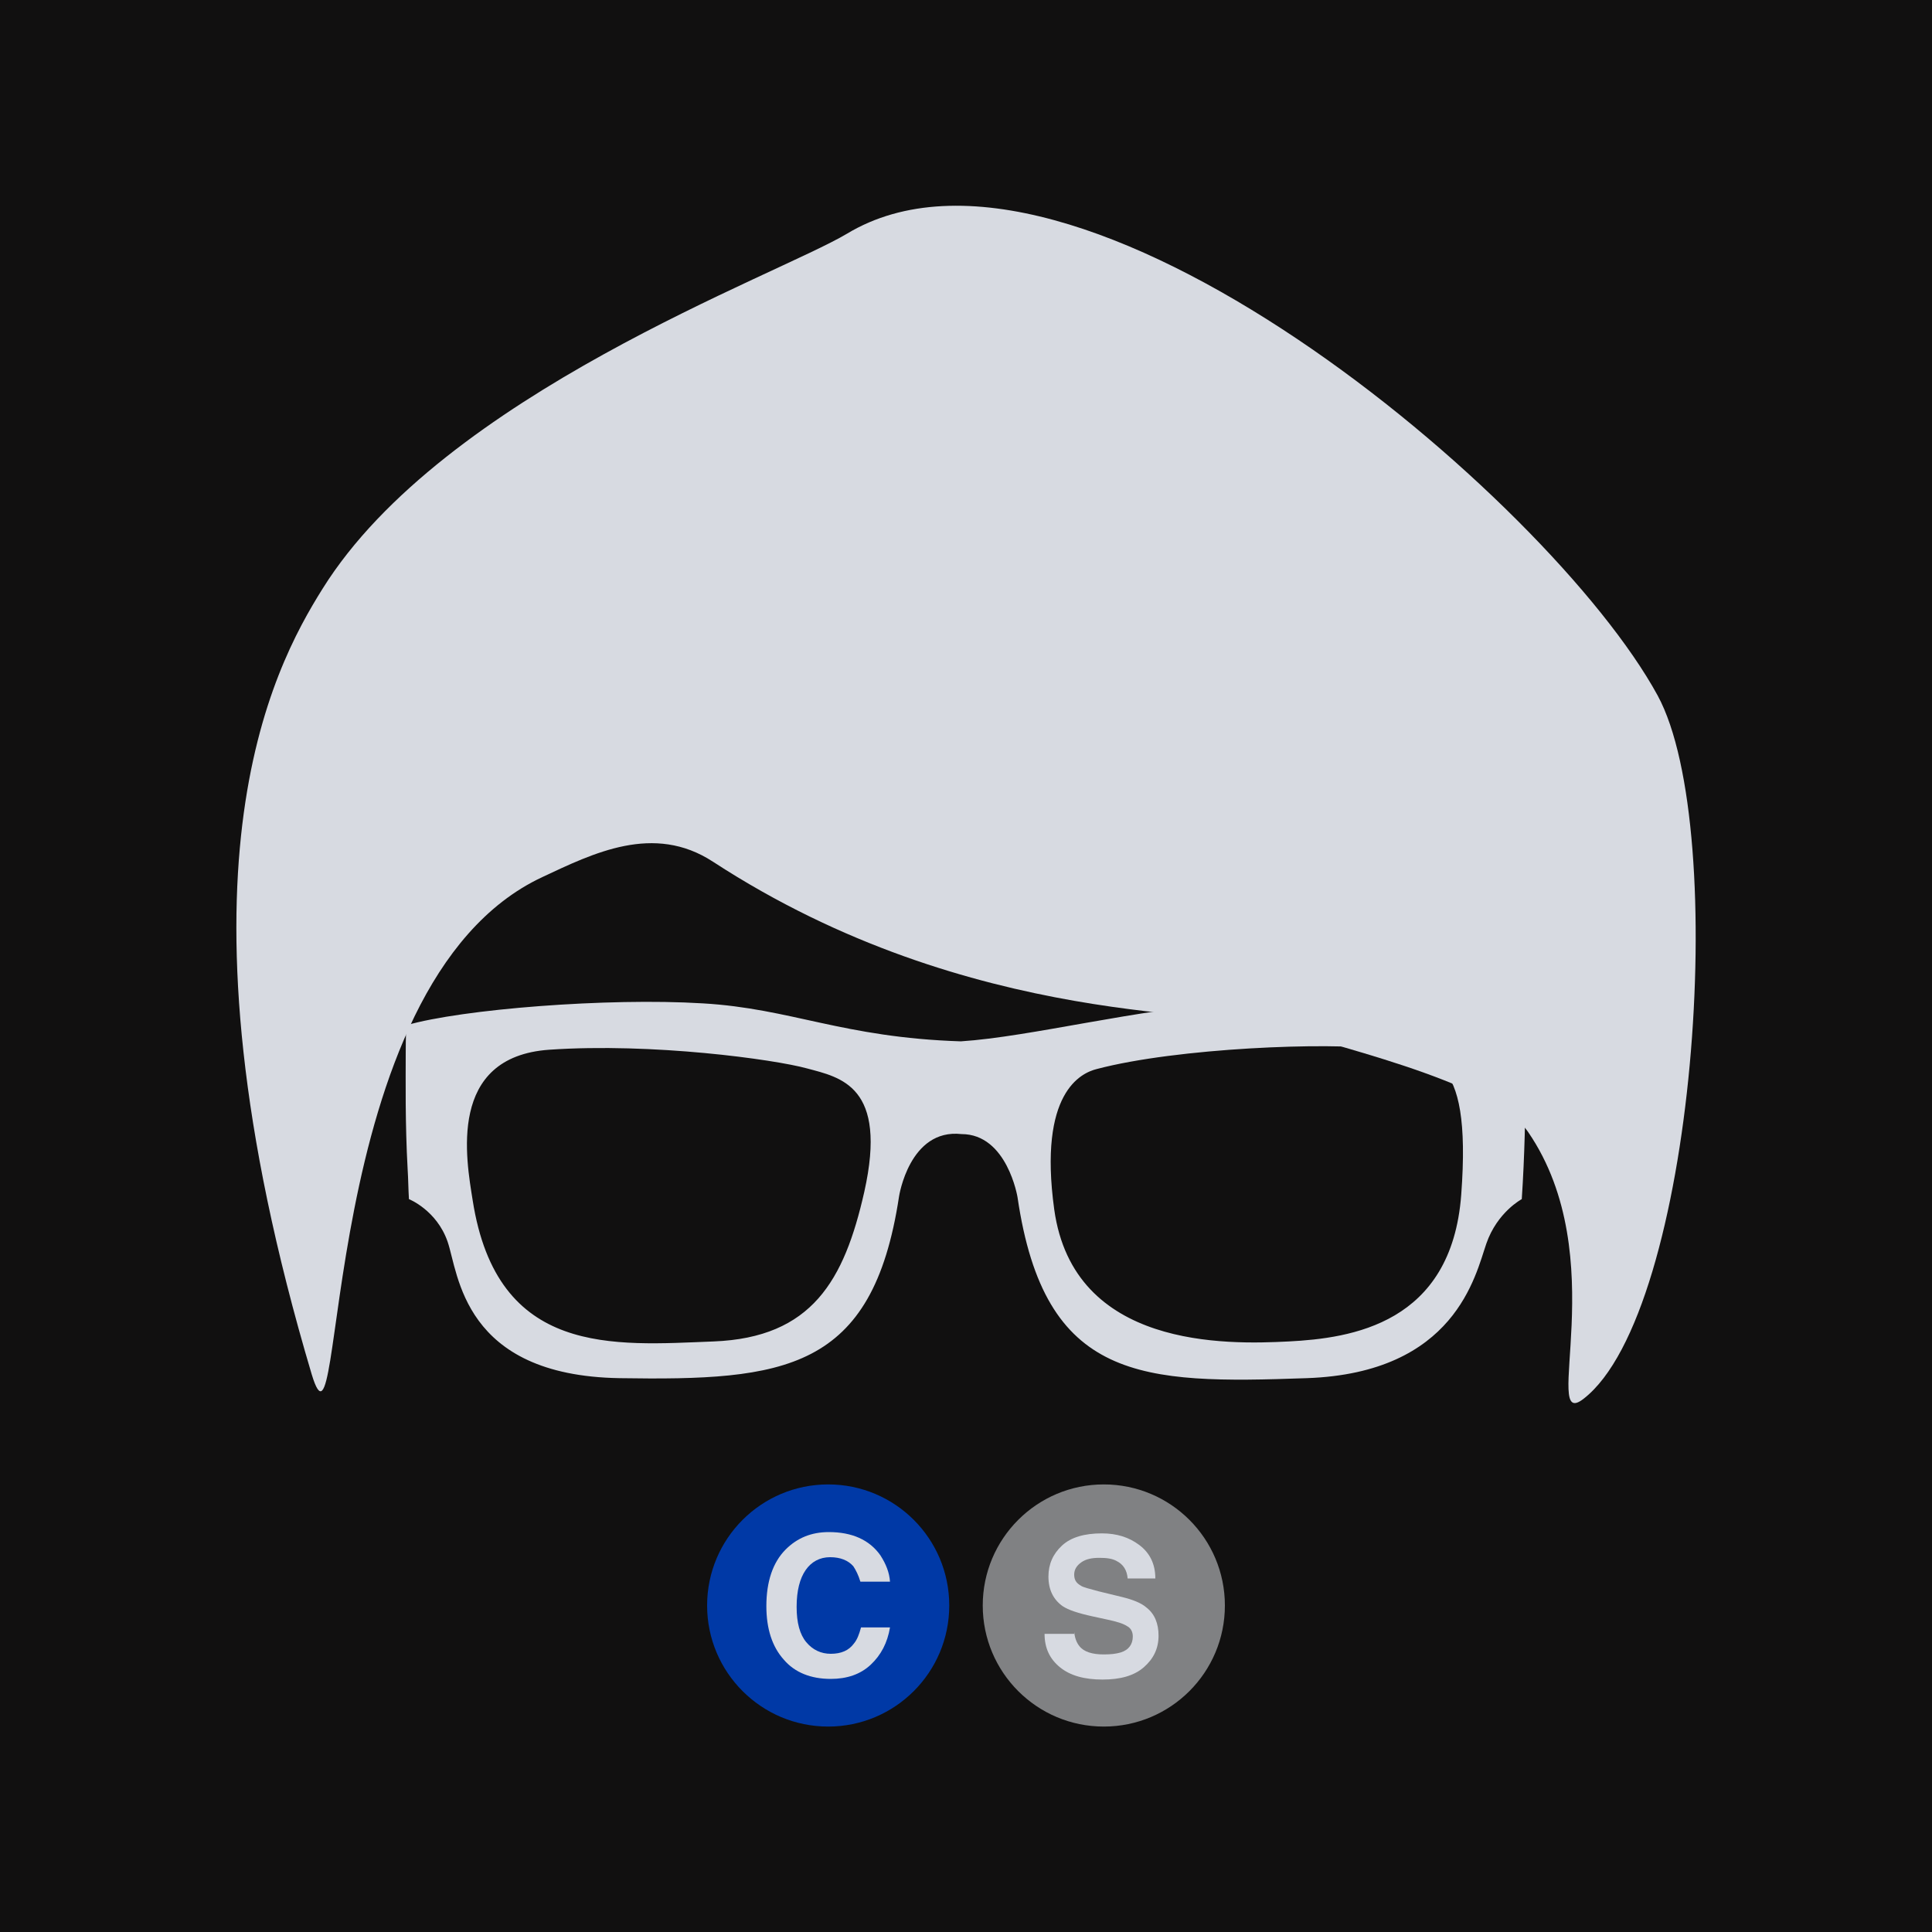 <?xml version="1.0" encoding="utf-8"?>
<!-- Generator: Adobe Illustrator 21.0.2, SVG Export Plug-In . SVG Version: 6.00 Build 0)  -->
<svg version="1.1" id="Layer_1" xmlns="http://www.w3.org/2000/svg" xmlns:xlink="http://www.w3.org/1999/xlink" x="0px" y="0px"
	 viewBox="0 0 300 300" style="enable-background:new 0 0 300 300;" xml:space="preserve">
<style type="text/css">
	.st0{fill:#111010;}
	.st1{fill:#D7DAE1;}
	.st2{fill:#0039A6;}
	.st3{fill:#808183;}
</style>
<rect y="0" class="st0" width="300" height="300"/>
<g>
	<g>
		<path class="st1" d="M257.4,108c11.3,20.8,5.8,95.8-11.5,109.2c-6.8,5.3,4.7-22-8.6-41.4c-5.5-8.1-32.8-13.9-39.3-16.4
			c-6.9-2.7-47.1,0.6-87.3-25.6c-9.2-6-18.6-1.3-26.5,2.4c-35.5,16.6-30.4,95.1-35.8,77.2C25.3,135.8,42.2,104,50.1,91.4
			c18.8-30.1,70.5-48.6,81.4-55.1C166.8,15,240.6,77.2,257.4,108z"/>
		<path class="st1" d="M236.8,159.2c-8.5-2.6-31.2-4.3-46-3.4c-13.8,0.8-30.8,5.2-41.6,5.9c-18.4-0.6-26.3-5.1-40.1-5.9
			c-14.7-0.9-37.4,0.9-46,3.4c0,0-0.1,1.6-0.1,4.3c0,4.2-0.1,10.9,0.3,18.1c0.1,1.5,0.1,3,0.2,4.6c0,0,4.3,1.7,6,6.6
			c1.7,4.9,2.3,20.8,26.7,21.2c25.6,0.4,39.3-1.1,43.4-28.2c0,0,1.6-10.6,9.7-9.7c7.1,0,8.7,9.8,8.7,9.8c4.2,28.7,19.3,29,44.9,28.1
			c23.1-0.8,26.2-16,27.9-20.9c1.7-4.9,5.5-6.9,5.5-6.9C237.2,172.7,236.8,159.2,236.8,159.2z M134.2,185.1
			c-3.1,13.7-8.1,22.6-23.4,23.2c-15.5,0.6-33.6,2.4-37.4-21.9c-1-6.3-4-22.3,11.9-23.4c16-1.1,34.9,1.5,40,2.9
			C130.5,167.3,137.9,168.6,134.2,185.1z M226.9,185.5c-1.5,20.1-17.1,22.3-26.8,22.8c-9.7,0.5-33.4,1.1-36.4-20.5
			c-2.5-18.2,4.2-21.2,6.6-21.8c12.5-3.3,36.2-4.2,44-3.1C222,164,228.6,162.7,226.9,185.5z"/>
	</g>
	<g>
		<g>
			<circle class="st2" cx="128.6" cy="249.3" r="18.8"/>
			<g>
				<path class="st1" d="M122,240.6c1.8-1.8,4-2.7,6.7-2.7c3.6,0,6.3,1.2,8,3.6c0.9,1.4,1.4,2.7,1.5,4.1h-4.6
					c-0.3-1-0.7-1.8-1.1-2.4c-0.8-0.9-2-1.4-3.6-1.4c-1.6,0-2.9,0.7-3.8,2c-0.9,1.3-1.4,3.2-1.4,5.7s0.5,4.3,1.5,5.5
					c1,1.2,2.3,1.8,3.8,1.8c1.6,0,2.8-0.5,3.6-1.6c0.5-0.6,0.8-1.4,1.1-2.5h4.5c-0.4,2.4-1.4,4.3-3,5.8c-1.6,1.5-3.7,2.2-6.2,2.2
					c-3.1,0-5.6-1-7.3-3c-1.8-2-2.7-4.8-2.7-8.3C119,245.6,120,242.6,122,240.6z"/>
			</g>
		</g>
		<g>
			<circle class="st3" cx="171.4" cy="249.3" r="18.8"/>
			<g>
				<path class="st1" d="M166.8,253.4c0.1,1,0.4,1.7,0.8,2.2c0.7,0.9,2,1.3,3.8,1.3c1.1,0,1.9-0.1,2.6-0.3c1.3-0.4,1.9-1.3,1.9-2.5
					c0-0.7-0.3-1.3-0.9-1.6c-0.6-0.4-1.6-0.7-3-1l-2.3-0.5c-2.3-0.5-3.8-1-4.7-1.6c-1.4-1-2.2-2.5-2.2-4.6c0-1.9,0.7-3.5,2.1-4.8
					c1.4-1.3,3.5-1.9,6.2-1.9c2.3,0,4.2,0.6,5.8,1.8c1.6,1.2,2.5,2.9,2.5,5.2h-4.3c-0.1-1.3-0.7-2.2-1.7-2.7
					c-0.7-0.4-1.6-0.5-2.7-0.5c-1.2,0-2.1,0.2-2.8,0.7c-0.7,0.5-1.1,1.1-1.1,1.9c0,0.8,0.3,1.3,1,1.7c0.4,0.3,1.4,0.5,2.8,0.9
					l3.7,0.9c1.6,0.4,2.9,0.9,3.7,1.6c1.3,1,1.9,2.5,1.9,4.4c0,2-0.8,3.6-2.3,4.9s-3.6,1.9-6.4,1.9c-2.8,0-5-0.6-6.6-1.9
					c-1.6-1.3-2.4-3-2.4-5.2H166.8z"/>
			</g>
		</g>
	</g>
</g>
</svg>
